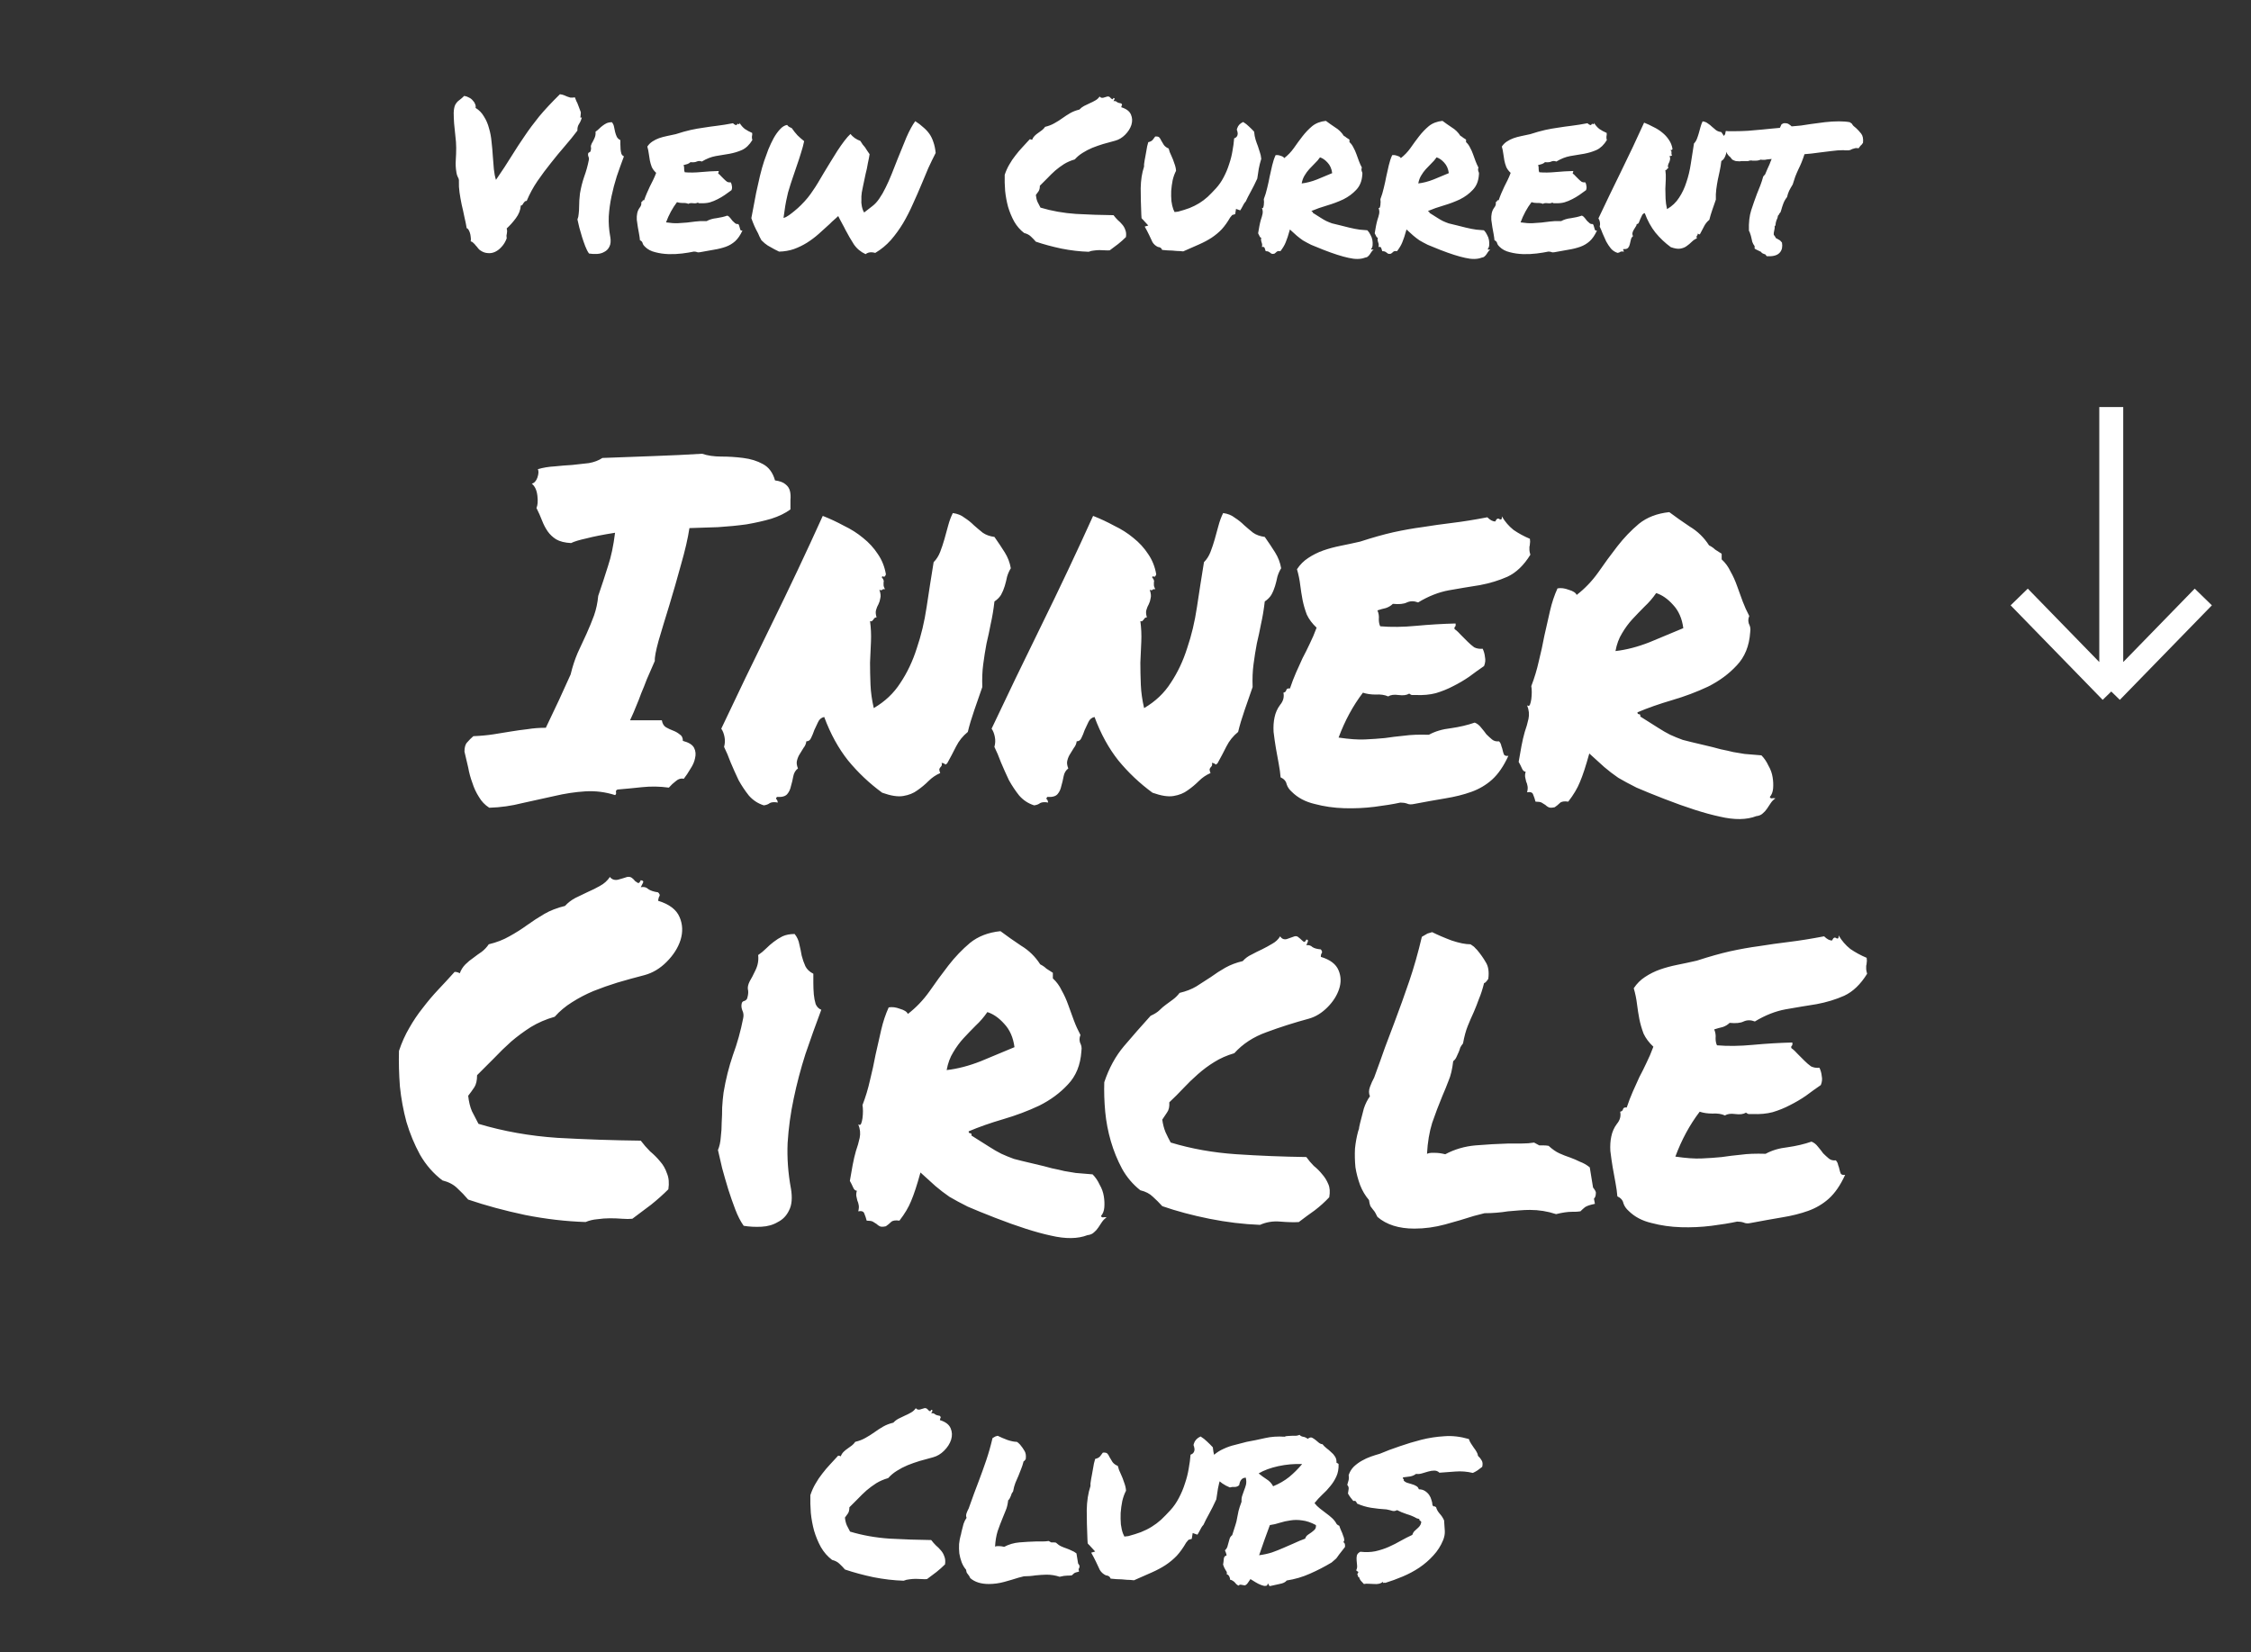 <svg fill="none" height="138" viewBox="0 0 188 138" width="188" xmlns="http://www.w3.org/2000/svg"><rect x="0" y="0" width="188" height="138" fill="#333333" stroke="none"/><path d="m176.329 34v23.761m0 0 7.687-7.895m-7.687 7.895-7.688-7.895" stroke="#fff" stroke-width="2"/><g fill="#fff"><path d="m38.119 14.391c-.059-.328-.076-.668-.053-1.02.024-.351.035-.691.035-1.02 0-.316-.024-.65-.07-1.002-.035-.363-.07-.709-.105-1.037-.023-.328-.035-.627-.035-.896.012-.281.053-.498.123-.65.094-.176.211-.311.351-.404.141-.105.275-.223.404-.352.152.023.287.07.404.141.129.059.234.141.316.246.094.094.158.193.193.299.047.105.059.211.035.316.293.176.527.416.703.721.188.293.328.621.422.984.105.352.176.727.211 1.125.047.399.082.791.105 1.178.035.387.064.756.088 1.107.035.34.094.639.176.896.516-.75.949-1.412 1.301-1.986.363-.586.727-1.143 1.09-1.67.363-.539.767-1.084 1.213-1.635.457-.551 1.037-1.172 1.74-1.863.152.023.27.053.352.088.082.035.164.07.246.105.082.035.17.064.264.088.094.012.223.006.387-.018.059.141.1.246.123.316.035.059.064.117.088.176.023.059.053.135.088.229.035.094.088.234.158.422.035.047.047.111.035.193 0 .07-.006.135-.018.193-.012.059-.018.105-.018.141.012.035.053.035.123 0-.047.199-.123.381-.229.545-.105.152-.152.34-.141.562-.316.422-.668.856-1.055 1.301s-.773.914-1.16 1.406c-.387.48-.762.984-1.125 1.512-.351.516-.65 1.067-.896 1.652-.07 0-.123.018-.158.053-.035.035-.07.076-.105.123-.024.047-.053.094-.088.141-.024.047-.07.07-.141.07-.024.375-.164.732-.422 1.072-.246.328-.498.609-.756.844.024.094.035.17.035.229s-.006.117-.018.176-.023.123-.035.193c0 .059.006.135.018.229-.105.281-.246.516-.422.703-.164.188-.346.328-.545.422-.199.094-.404.129-.615.105-.211-.012-.41-.082-.598-.211-.082-.047-.152-.111-.211-.193-.059-.082-.123-.158-.193-.229-.059-.082-.123-.152-.193-.211-.059-.07-.135-.117-.229-.141.023-.117.023-.24 0-.369-.012-.129-.035-.246-.07-.351-.035-.105-.076-.193-.123-.264s-.094-.105-.141-.105c-.047-.293-.111-.609-.193-.949-.07-.351-.146-.697-.229-1.037-.07-.34-.129-.674-.176-1.002-.047-.328-.064-.633-.053-.914.012-.141-.018-.264-.088-.369-.059-.117-.1-.252-.123-.404zm12.85 5.379c.059.351.035.627-.07.826-.094.199-.234.346-.422.44-.176.105-.381.164-.615.176-.234.012-.457 0-.668-.035-.117-.164-.223-.369-.316-.615-.094-.246-.182-.498-.264-.756-.082-.27-.158-.533-.229-.791-.059-.258-.111-.486-.158-.685.059-.141.094-.299.105-.475.024-.188.035-.375.035-.562.012-.188.018-.375.018-.562.012-.199.029-.387.053-.562.082-.492.199-.961.352-1.406.164-.445.293-.908.387-1.389.023-.105.012-.205-.035-.299-.035-.094-.041-.182-.018-.264.012-.047.047-.076.105-.088.059-.023.094-.064.105-.123.035-.129.041-.234.018-.316-.012-.082.012-.182.07-.299.059-.094.129-.229.211-.404.094-.188.129-.381.105-.58.105-.07.205-.152.299-.246.094-.094.188-.176.281-.246.105-.082.217-.152.334-.211.129-.059.281-.088.457-.088.094.117.152.246.176.387.035.141.064.281.088.422.035.141.082.275.141.404.059.117.158.211.299.281v.352c0 .141.006.281.018.422.012.129.035.252.07.369.047.105.117.176.211.211-.211.562-.41 1.119-.598 1.67-.176.551-.322 1.107-.44 1.67-.117.551-.193 1.107-.229 1.67-.023.562.018 1.131.123 1.705zm11.848-8.666c.012.082.012.146 0 .193 0 .035-.006.07-.018.105v.123c0 .035.012.094.035.176-.246.398-.533.674-.861.826-.316.141-.662.246-1.037.316-.375.059-.762.123-1.16.193-.387.07-.773.223-1.16.457-.152-.059-.293-.059-.422 0-.117.059-.293.076-.527.053-.07.07-.158.123-.264.158-.105.024-.211.053-.317.088.047.105.065.217.053.334 0 .105.018.193.053.264.41.035.861.029 1.353-.018.504-.047.996-.076 1.477-.088.012.059.006.1-.018.123-.023.012-.029.041-.018.088.082.059.164.135.246.229.082.082.164.164.246.246.082.082.164.152.246.211.094.047.199.064.316.053.047.094.076.199.088.316.024.105.012.217-.035.334-.188.129-.375.264-.562.404-.188.129-.387.246-.598.352-.199.105-.416.193-.65.264-.223.059-.475.082-.756.07-.059 0-.105 0-.141 0-.023 0-.059-.018-.105-.053-.094.059-.229.076-.404.053-.164-.023-.293-.006-.387.053-.129-.059-.287-.082-.475-.07-.176 0-.334-.024-.475-.07-.188.246-.357.51-.51.791-.152.281-.287.58-.404.896.398.059.727.082.984.07.27-.012.521-.029.756-.053.234-.035.475-.064.721-.088.246-.035.557-.047.932-.035.234-.129.51-.211.826-.246.328-.047.627-.117.896-.211.094.035.176.1.246.193.07.082.135.164.193.246.07.07.141.135.211.193s.158.082.264.07c.047.047.076.105.088.176.023.059.041.117.053.176.012.059.029.111.053.158.035.035.088.047.158.035-.176.387-.381.686-.615.896-.223.199-.48.352-.773.457-.293.105-.621.188-.984.246-.352.059-.744.129-1.178.211-.105.023-.193.018-.264-.018-.07-.024-.152-.035-.246-.035-.27.059-.592.111-.967.158s-.756.065-1.143.053c-.387-.012-.756-.065-1.107-.158-.352-.082-.639-.234-.861-.457-.094-.082-.158-.176-.193-.281-.023-.117-.1-.205-.229-.264-.012-.152-.035-.322-.07-.51-.035-.188-.07-.381-.105-.58-.035-.211-.065-.416-.088-.615-.012-.199 0-.381.035-.545.035-.176.105-.334.211-.475.117-.141.158-.293.123-.457.059-.012.094-.041.105-.088.012-.059.059-.082.141-.07.07-.211.146-.41.229-.598.082-.188.164-.369.246-.545.094-.176.182-.352.264-.527.094-.188.182-.393.264-.615-.164-.152-.287-.316-.369-.492-.07-.188-.123-.369-.158-.545-.035-.188-.064-.375-.088-.562-.024-.199-.065-.398-.123-.598.117-.176.258-.316.422-.422.176-.117.363-.211.562-.281s.416-.129.65-.176c.234-.047.48-.1.738-.158.469-.152.885-.27 1.248-.351.375-.082.738-.146 1.09-.193.363-.059.738-.111 1.125-.158.387-.047.826-.117 1.318-.211.105.105.205.158.299.158.047-.105.1-.135.158-.088.07.035.1 0 .088-.105.117.199.264.369.44.51.188.129.393.24.615.334zm9.475 10.125c-.41-.188-.738-.463-.984-.826-.234-.363-.469-.768-.703-1.213-.035-.07-.07-.141-.105-.211-.035-.07-.07-.135-.105-.193l-.246-.457-.141-.281-.211.193-.316.281-.176.176c-.305.281-.615.562-.932.844-.305.27-.633.516-.984.738-.34.211-.703.387-1.09.527-.375.129-.785.199-1.23.211l-.387-.193c-.223-.117-.41-.223-.562-.316-.152-.094-.328-.24-.527-.44-.059-.105-.111-.205-.158-.299-.035-.094-.076-.188-.123-.281-.129-.234-.234-.445-.316-.633s-.164-.398-.246-.633c.035-.164.088-.44.158-.826.07-.398.152-.832.246-1.301.105-.469.211-.938.316-1.406.117-.48.234-.896.352-1.248.105-.305.223-.627.351-.967.141-.34.287-.65.44-.932.164-.293.34-.539.527-.738.188-.211.387-.334.598-.369.059.082.123.141.193.176.07.035.135.064.193.088.164.234.322.434.475.598.164.164.352.328.562.492-.059.293-.146.621-.264.984-.105.351-.223.709-.351 1.072-.117.352-.234.697-.352 1.037-.117.34-.211.633-.281.879-.07.199-.129.422-.176.668-.105.434-.205 1.025-.299 1.775.141-.035.293-.111.457-.229s.322-.24.475-.369c.176-.141.352-.299.527-.475.223-.223.41-.428.562-.615.152-.188.293-.381.422-.58.141-.199.281-.416.422-.65.141-.246.31-.533.51-.861.176-.281.357-.58.545-.896.199-.328.393-.639.58-.932.199-.305.393-.58.58-.826s.357-.439.51-.58c.094.117.211.229.352.334.152.105.31.188.475.246.07.105.135.205.193.299.07.082.135.158.193.229.07.105.135.205.193.299.07.094.135.188.193.281-.012.082-.029.188-.053.317-.024.129-.053.27-.088.422-.024.152-.053.311-.088.475-.035.152-.07.299-.105.44-.094.445-.164.779-.211 1.002-.047.223-.082.399-.105.527-.012.129-.023.24-.035.334v.351c-.012.117-.006.234.018.352.012.105.035.217.07.334.035.117.082.223.141.316l.703-.545c.199-.152.387-.357.562-.615.188-.27.363-.574.527-.914.176-.352.346-.733.51-1.143.164-.41.328-.826.492-1.248.246-.621.492-1.225.738-1.81.258-.586.504-1.037.738-1.353.258.164.48.334.668.51.199.164.369.346.51.545.141.199.252.428.334.685.094.258.158.562.193.914-.211.41-.416.832-.615 1.266-.188.434-.369.867-.545 1.301-.234.562-.48 1.125-.738 1.688-.246.562-.521 1.101-.826 1.617-.305.504-.644.973-1.02 1.406-.375.422-.809.779-1.301 1.072-.129-.035-.24-.053-.334-.053-.188 0-.346.053-.475.158zm13.254-1.758c-.34-.258-.621-.58-.844-.967-.211-.387-.381-.797-.51-1.23-.117-.434-.199-.879-.246-1.336-.035-.469-.047-.914-.035-1.336.105-.316.234-.604.387-.861.152-.27.322-.521.51-.756.188-.246.381-.475.58-.685.211-.223.416-.445.615-.668.07 0 .135.018.193.053.047-.129.117-.24.211-.334.094-.094.193-.176.299-.246.105-.082.211-.158.316-.229.105-.082.193-.176.264-.281.293-.07.551-.17.773-.299.234-.129.457-.27.668-.422.211-.152.428-.293.65-.422.223-.129.48-.229.773-.299.105-.117.234-.217.387-.299.164-.082.322-.158.475-.229.164-.07.316-.146.457-.229.152-.082.275-.193.369-.334.07.094.17.129.299.105.129-.035.246-.07.352-.105.07-.012.129 0 .176.035.047.035.088.076.123.123.047.035.082.059.105.07.035.012.07-.023.105-.105.094.012.117.053.07.123-.035.07-.059.117-.07.141.117-.023.211 0 .281.07.082.059.205.1.369.123.059.059.076.105.053.141-.024.035-.041.094-.053.176.422.129.692.334.809.615.117.27.129.557.035.861-.094.293-.27.568-.527.826-.246.246-.521.41-.826.492-.363.094-.703.188-1.02.281-.305.094-.604.199-.896.316-.281.117-.551.258-.809.422-.246.152-.463.334-.65.545-.328.094-.627.223-.896.387-.258.164-.504.346-.738.545-.223.199-.439.41-.65.633-.211.211-.422.422-.633.633 0 .199-.035.351-.105.457-.07.105-.146.211-.229.316.024.223.07.416.141.58.082.152.164.31.246.475.938.281 1.928.457 2.971.527 1.055.059 2.098.094 3.129.105.105.141.223.275.351.404.141.117.264.24.369.369.117.129.205.281.264.457.07.164.088.363.053.598-.199.199-.416.393-.65.58-.234.176-.469.352-.703.527-.105.012-.234.012-.387 0-.141-.012-.293-.018-.457-.018-.152 0-.31.012-.475.035-.152.012-.299.047-.44.105-.738-.023-1.494-.111-2.268-.264-.773-.164-1.488-.357-2.145-.58-.129-.152-.264-.293-.404-.422-.141-.141-.328-.24-.562-.299zm19.196-8.473c.023.258.064.48.123.668.058.188.123.369.193.545.059.164.111.328.158.492.059.152.1.34.123.562-.093.305-.164.586-.211.844-.035.258-.076.527-.123.809-.187.41-.369.773-.545 1.09-.175.316-.316.592-.421.826-.059.059-.112.129-.159.211-.035.07-.076.146-.123.229-.023.035-.052.088-.088.158-.035.07-.064.117-.087.141l-.352-.123-.07.439-.246.07-.176.211c-.223.387-.457.715-.703.984-.246.258-.528.492-.844.703-.305.199-.656.387-1.055.562-.386.176-.826.369-1.318.58-.199-.023-.375-.035-.527-.035-.141-.012-.275-.024-.404-.035-.223 0-.498-.018-.826-.053-.035-.094-.088-.158-.158-.193-.07-.035-.135-.053-.193-.053-.199-.094-.351-.229-.457-.404-.094-.188-.188-.387-.281-.598-.059-.129-.117-.246-.176-.351-.059-.117-.123-.234-.193-.352l.299-.088-.387-.422c-.023-.035-.053-.065-.088-.088-.035-.035-.064-.07-.088-.105l-.018-.281c-.035-.808-.053-1.547-.053-2.215.012-.68.105-1.283.281-1.81v-.193c.035-.258.07-.469.105-.633.035-.176.064-.34.088-.492.035-.258.088-.498.158-.721.164-.035.287-.1.369-.193.082-.105.152-.199.211-.281.164-.012.275.012.334.07s.117.152.176.281c.059.105.129.223.211.352.094.129.229.229.404.299.024.094.053.193.088.299.047.094.094.199.141.316.094.199.176.41.246.633.082.211.129.416.141.615-.117.223-.211.48-.281.773-.059.293-.1.592-.123.896-.012.293-.006.58.018.861.035.27.088.498.158.685l.105.229.299-.035c.352-.094.668-.193.949-.299.293-.117.562-.252.809-.404.246-.152.48-.328.703-.527.223-.211.457-.451.703-.721s.457-.574.633-.914c.187-.351.34-.715.457-1.09.129-.375.223-.744.281-1.107.071-.375.117-.727.141-1.055.199-.07.299-.211.299-.422l-.036-.193c-.046-.07-.046-.152 0-.246.071-.223.235-.393.493-.51.187.117.351.246.492.387.152.141.293.281.422.422zm2.988 8.174c-.129.469-.246.826-.352 1.072-.093.234-.24.48-.439.738-.152-.024-.258-.006-.316.053-.059.059-.123.111-.194.158-.105.023-.181.023-.228 0s-.088-.053-.123-.088c-.035-.023-.082-.053-.141-.088-.047-.023-.123-.035-.228-.035-.024-.094-.053-.182-.088-.264-.024-.082-.1-.111-.229-.088.024-.094.029-.17.018-.229-.012-.07-.03-.129-.053-.176-.012-.059-.023-.111-.035-.158-.012-.059-.006-.129.017-.211-.058 0-.105-.041-.14-.123s-.076-.164-.123-.246c.035-.211.07-.41.105-.598s.076-.363.123-.527c.059-.164.106-.328.141-.492.035-.164.017-.334-.053-.51.047.035.082.029.106-.018.023-.059.041-.129.052-.211.012-.094.018-.182.018-.264 0-.094-.006-.17-.018-.229.118-.305.211-.615.282-.932.082-.328.152-.65.211-.967.07-.316.14-.627.21-.932.071-.305.165-.586.282-.844.129-.023.269-.006.422.053.164.047.263.111.298.193.305-.234.575-.516.809-.844.234-.34.475-.668.721-.984s.515-.598.808-.844c.305-.246.686-.393 1.143-.44.234.176.492.357.773.545.293.176.534.41.721.703.094.047.17.1.229.158.07.047.152.1.246.158v.211c.14.129.252.281.334.457.093.164.175.346.246.545.07.188.14.381.211.58.07.188.152.369.246.545-.024.059-.035.111-.035.158 0 .035.005.076.017.123.024.047.041.094.053.141s.012.111 0 .193c-.035.516-.205.932-.51 1.248-.293.316-.65.58-1.072.791-.422.199-.873.369-1.354.51-.48.141-.914.293-1.3.457 0 .047.017.07.052.07.047 0 .065.029.053.088.281.176.504.316.668.422s.316.193.457.264c.152.07.311.135.475.193.175.047.416.105.72.176.305.07.539.129.703.176.176.035.334.07.475.105.141.023.281.047.422.07.152.012.363.029.633.053.105.105.193.234.263.387.082.141.135.287.159.44.023.141.029.281.017.422-.011.129-.053.234-.123.316.012.035.035.053.07.053.047-.012.094-.012.141 0-.07.047-.129.105-.176.176s-.093.141-.14.211-.1.129-.158.176c-.059.059-.141.094-.247.105-.363.141-.82.146-1.371.018-.55-.117-1.248-.34-2.091-.668-.422-.164-.768-.305-1.038-.422-.257-.129-.486-.252-.685-.369-.188-.129-.363-.264-.527-.404-.153-.141-.34-.311-.563-.51zm2.514-6.029c-.129.188-.276.357-.44.51-.152.152-.304.31-.457.475-.14.152-.269.328-.387.527-.117.188-.199.41-.246.668.411-.047.838-.158 1.284-.334.445-.188.867-.363 1.265-.527-.047-.363-.176-.656-.386-.879-.2-.223-.411-.369-.633-.44zm7.224 6.029c-.129.469-.246.826-.351 1.072-.094.234-.24.48-.44.738-.152-.024-.258-.006-.316.053-.059.059-.123.111-.193.158-.106.023-.182.023-.229 0s-.088-.053-.123-.088c-.035-.023-.082-.053-.141-.088-.047-.023-.123-.035-.228-.035-.024-.094-.053-.182-.088-.264-.024-.082-.1-.111-.229-.088.024-.094.03-.17.018-.229-.012-.07-.029-.129-.053-.176-.011-.059-.023-.111-.035-.158-.012-.059-.006-.129.018-.211-.059 0-.106-.041-.141-.123s-.076-.164-.123-.246c.035-.211.07-.41.105-.598.036-.188.077-.363.124-.527.058-.164.105-.328.14-.492.035-.164.018-.334-.053-.51.047.035.082.029.106-.018.023-.059.041-.129.053-.211.011-.094.017-.182.017-.264 0-.094-.006-.17-.017-.229.117-.305.211-.615.281-.932.082-.328.152-.65.211-.967.07-.316.14-.627.211-.932.07-.305.164-.586.281-.844.129-.023.27-.006.422.053.164.047.264.111.299.193.304-.234.574-.516.808-.844.235-.34.475-.668.721-.984s.516-.598.809-.844c.304-.246.685-.393 1.142-.44.235.176.492.357.774.545.293.176.533.41.72.703.094.047.17.1.229.158.07.047.152.1.246.158v.211c.141.129.252.281.334.457.094.164.176.346.246.545.07.188.141.381.211.58.07.188.152.369.246.545-.023.059-.035.111-.035.158 0 .035.006.076.017.123.024.047.041.094.053.141s.012.111 0 .193c-.035.516-.205.932-.51 1.248-.293.316-.65.58-1.072.791-.422.199-.873.369-1.353.51-.481.141-.914.293-1.301.457 0 .047.017.07.053.07.046 0 .064.029.052.088.282.176.504.316.668.422s.317.193.457.264c.153.07.311.135.475.193.176.047.416.105.721.176.304.07.539.129.703.176.176.035.334.07.474.105.141.023.282.047.422.07.153.012.364.029.633.053.106.105.193.234.264.387.082.141.134.287.158.44.023.141.029.281.018.422-.012.129-.053.234-.124.316.012.035.036.053.071.053.047-.012.094-.012.14 0-.07.047-.129.105-.175.176-.047.07-.094.141-.141.211s-.1.129-.158.176c-.059.059-.141.094-.246.105-.364.141-.821.146-1.371.018-.551-.117-1.248-.34-2.092-.668-.422-.164-.768-.305-1.037-.422-.258-.129-.487-.252-.686-.369-.187-.129-.363-.264-.527-.404-.153-.141-.34-.311-.563-.51zm2.514-6.029c-.129.188-.275.357-.439.51-.153.152-.305.31-.458.475-.14.152-.269.328-.386.527-.117.188-.199.41-.246.668.41-.047.838-.158 1.283-.334.445-.188.867-.363 1.266-.527-.047-.363-.176-.656-.387-.879-.199-.223-.41-.369-.633-.44zm14.203-2.039c.012.082.012.146 0 .193 0 .035-.006.07-.017.105v.123c0 .035.011.094.035.176-.246.398-.534.674-.862.826-.316.141-.662.246-1.037.316-.375.059-.761.123-1.16.193-.387.07-.773.223-1.16.457-.152-.059-.293-.059-.422 0-.117.059-.293.076-.527.053-.071.07-.158.123-.264.158-.105.024-.211.053-.316.088.047.105.064.217.052.334 0 .105.018.193.053.264.41.035.861.029 1.354-.018.504-.047.996-.076 1.476-.088.012.059.006.1-.017.123-.024.012-.03.041-.018.088.082.059.164.135.246.229.082.082.164.164.246.246.082.082.164.152.246.211.094.047.2.064.317.053.047.094.076.199.088.316.023.105.011.217-.036.334-.187.129-.375.264-.562.404-.188.129-.387.246-.598.352-.199.105-.416.193-.65.264-.223.059-.475.082-.756.07-.059 0-.105 0-.141 0-.023 0-.058-.018-.105-.053-.094.059-.229.076-.404.053-.164-.023-.293-.006-.387.053-.129-.059-.287-.082-.475-.07-.175 0-.334-.024-.474-.07-.188.246-.358.51-.51.791-.152.281-.287.58-.404.896.398.059.726.082.984.07.27-.012.522-.029.756-.053.234-.035.474-.064.721-.088.246-.035.556-.047.931-.035.235-.129.51-.211.826-.246.329-.047.627-.117.897-.211.094.035.176.1.246.193.07.082.135.164.193.246.071.07.141.135.211.193.071.059.158.082.264.07.047.047.076.105.088.176.023.059.041.117.053.176.011.059.029.111.052.158.035.035.088.047.159.035-.176.387-.381.686-.616.896-.222.199-.48.352-.773.457-.293.105-.621.188-.985.246-.351.059-.744.129-1.177.211-.106.023-.194.018-.264-.018-.07-.024-.152-.035-.246-.035-.27.059-.592.111-.967.158s-.756.065-1.142.053c-.387-.012-.756-.065-1.108-.158-.351-.082-.639-.234-.861-.457-.094-.082-.158-.176-.194-.281-.023-.117-.099-.205-.228-.264-.012-.152-.035-.322-.07-.51-.036-.188-.071-.381-.106-.58-.035-.211-.064-.416-.088-.615-.011-.199 0-.381.035-.545.036-.176.106-.334.211-.475.118-.141.159-.293.123-.457.059-.012.094-.041.106-.088.012-.059.058-.082.141-.07.07-.211.146-.41.228-.598s.164-.369.246-.545c.094-.176.182-.352.264-.527.094-.188.181-.393.263-.615-.164-.152-.287-.316-.369-.492-.07-.188-.123-.369-.158-.545-.035-.188-.064-.375-.088-.562-.023-.199-.064-.398-.123-.598.117-.176.258-.316.422-.422.176-.117.363-.211.563-.281.199-.07.416-.129.65-.176.234-.047.48-.1.738-.158.469-.152.885-.27 1.248-.351.375-.082.739-.146 1.09-.193.363-.059.738-.111 1.125-.158s.826-.117 1.318-.211c.106.105.206.158.299.158.047-.105.1-.135.159-.088.07.035.099 0 .087-.105.118.199.264.369.44.51.187.129.392.24.615.334zm3.182 6.697c-.106.024-.182.088-.229.193-.047.094-.094.193-.14.299-.036.105-.077.205-.123.299-.036.082-.094.123-.176.123-.012.094-.047.176-.106.246-.047.07-.093.146-.14.229-.047.07-.082.152-.106.246-.023.082-.012.182.035.299-.093.07-.152.17-.175.299-.024.129-.053.252-.088.369-.024.117-.071.217-.141.299s-.199.117-.387.105c-.035.047-.041.076-.017.088.023.012.041.053.053.123-.129-.023-.229-.018-.299.018-.059.047-.135.076-.229.088-.222-.07-.41-.193-.562-.369-.141-.176-.27-.369-.387-.58-.106-.223-.205-.445-.299-.668-.082-.223-.164-.416-.246-.58.035-.129.041-.252.018-.369-.024-.129-.065-.234-.123-.316.574-1.219 1.201-2.52 1.88-3.902.68-1.383 1.325-2.748 1.934-4.096.27.105.533.229.791.369.27.129.51.281.721.457.222.176.41.381.562.615.153.223.252.475.299.756-.023.07-.053.1-.088.088-.023-.024-.047-.018-.07.018.047.059.07.1.07.123.012.023.012.047 0 .07v.105c0 .035.018.088.053.158-.047-.012-.082-.006-.106.018-.011.023-.046.023-.105 0 .047.129.059.234.035.316-.012.082-.035.158-.07.229-.035.059-.065.129-.088.211-.024.07-.018.164.017.281-.035 0-.064.012-.087.035-.012.012-.024.029-.036.053-.011.012-.029.029-.052.053-.012.012-.035.012-.071 0 .036.258.047.516.036.773-.012.258-.024.521-.036.791 0 .258.006.533.018.826.012.281.053.574.123.879.422-.246.756-.562 1.002-.949.258-.387.463-.82.615-1.301.164-.48.287-.996.369-1.547.082-.551.17-1.113.264-1.688.105-.105.188-.234.246-.387.059-.152.111-.31.158-.475.047-.176.094-.346.141-.51.047-.176.105-.334.176-.475.176.023.322.082.439.176.129.082.246.176.352.281.105.094.217.188.334.281.117.082.263.135.439.158.141.199.27.393.387.58s.193.387.228.598c-.058.094-.105.199-.14.316-.024.117-.053.234-.088.351-.035.117-.082.229-.141.334-.058.094-.14.176-.246.246-.035.305-.082.586-.14.844-.047.246-.1.492-.159.738-.047.246-.088.504-.123.773-.035.258-.047.545-.035.861-.094.27-.193.557-.299.861-.105.305-.187.58-.246.826-.187.152-.334.334-.439.545-.106.211-.217.422-.334.633-.047.047-.076.059-.088.035s-.053-.041-.123-.053c.012.047.012.082 0 .105-.012.024-.029.047-.053.07-.012.012-.023.035-.035.07 0 .035.012.082.035.141-.164.07-.31.17-.439.299s-.27.246-.422.352c-.141.105-.317.176-.528.211-.199.035-.462-.006-.791-.123-.48-.352-.908-.756-1.283-1.213-.363-.457-.662-1.002-.896-1.635zm16.558-5.256c-.293 0-.609.023-.949.07-.34.035-.674.076-1.002.123-.234.035-.463.065-.685.088-.211.023-.405.041-.58.053-.082.258-.165.486-.247.686s-.169.393-.263.58c-.094.199-.182.404-.264.615-.07.199-.141.416-.211.65-.117.188-.217.363-.299.527-.07.152-.129.328-.175.527-.141.176-.247.363-.317.562-.07.188-.123.351-.158.492l-.07.211c-.071.07-.112.129-.123.176-.012.035-.041.07-.088.105-.012.129-.053.258-.123.387-.024.059-.041.117-.053.176-.012.047-.018.082-.018.105 0 .117-.029.193-.088.229.012.059.012.123 0 .193-.011.059-.023.117-.035.176-.035.141-.047.252-.035.334.035.047.065.088.088.123.035.035.059.082.07.141.071.047.123.076.159.088.046.035.117.076.21.123l.159.176c.058.34.006.609-.159.809-.175.223-.474.334-.896.334h-.211c-.059-.059-.094-.105-.105-.141-.094-.035-.17-.064-.229-.088-.059-.023-.111-.07-.158-.141-.152-.07-.276-.129-.369-.176l-.158-.088c0-.129 0-.199 0-.211-.083-.105-.147-.223-.194-.352-.035-.129-.064-.258-.088-.387-.023-.105-.052-.205-.088-.299-.023-.094-.058-.176-.105-.246-.024-.68.041-1.254.193-1.723.153-.469.311-.92.475-1.353.094-.234.187-.469.281-.703.094-.246.176-.498.246-.756l.158-.176c.082-.188.147-.34.194-.457.058-.129.117-.258.176-.387.035-.082.064-.158.087-.229.036-.082.065-.152.088-.211-.07 0-.134.006-.193.018-.059 0-.117.006-.176.018-.07.012-.135.023-.193.035-.059 0-.117 0-.176 0-.082 0-.141-.006-.176-.018-.129.059-.269.088-.422.088h-.175c-.036 0-.071 0-.106 0-.023-.012-.047-.018-.07-.018-.117 0-.211.018-.281.053-.141 0-.276 0-.405 0h-.175c-.024 0-.053.006-.088.018-.036 0-.065 0-.088 0-.082 0-.17-.006-.264-.018-.094-.023-.193-.064-.299-.123-.14-.188-.234-.287-.281-.299l-.158-.211c-.012-.07-.03-.135-.053-.193-.023-.07-.047-.146-.07-.229-.047-.117-.094-.24-.141-.369-.035-.141-.053-.305-.053-.492.012-.094.036-.164.071-.211.035-.047.064-.088.088-.123l.052-.264.229.018h.492c.375 0 .756-.012 1.143-.035.386-.035.785-.07 1.195-.105.234-.023.469-.047.703-.07.246-.023.498-.047.756-.07.047-.105.094-.205.141-.299l.175-.088c.211-.012.358.018.44.088.094.059.17.117.228.176.258-.023.516-.047.774-.07.269-.035.539-.076.808-.123.399-.059.797-.111 1.196-.158.41-.047.802-.07 1.177-.07.164 0 .323.006.475.018.152.012.293.029.422.053l.176.123c.035.07.082.135.14.193.071.059.141.117.211.176.141.129.281.281.422.457s.193.434.158.773c-.093.141-.164.223-.211.246l-.158.211-.176-.018c-.07 0-.134.012-.193.035-.059.012-.117.029-.176.053-.047.023-.094.047-.14.07-.047.012-.1.023-.159.035-.105 0-.193 0-.263 0-.059-.012-.123-.018-.194-.018z"/><path d="m69.495 130.301c-.378-.287-.69-.645-.938-1.074-.234-.43-.423-.886-.566-1.368-.13-.481-.221-.976-.273-1.484-.039-.521-.052-1.016-.039-1.484.117-.352.26-.671.43-.957.169-.3.358-.58.566-.84.208-.274.423-.528.644-.762.234-.247.462-.495.684-.742.078 0 .15.019.215.058.052-.143.13-.267.234-.371.104-.104.215-.195.332-.273.117-.091.234-.176.352-.254.117-.091.215-.195.293-.313.326-.078.612-.188.859-.332.26-.143.508-.299.742-.468.234-.17.475-.326.723-.469s.534-.254.859-.332c.117-.13.26-.241.43-.332.182-.091.358-.176.527-.254.182-.078.352-.163.508-.254.169-.091.306-.215.41-.371.078.104.189.143.332.117.143-.039.274-.078.391-.117.078-.013.143 0 .195.039s.098.085.137.137c.052.039.091.065.117.078.039.013.078-.026.117-.117.104.013.13.058.078.136-.039.079-.065.131-.078.157.13-.026.234 0 .312.078.091.065.228.11.41.136.065.066.085.118.059.157-.026.039-.045.104-.059.195.469.143.768.371.898.684.13.299.143.618.039.957-.104.325-.299.631-.586.918-.273.273-.579.455-.918.547-.404.104-.781.208-1.133.312-.339.104-.671.221-.996.352-.312.13-.612.286-.898.468-.274.17-.514.371-.723.606-.365.104-.697.247-.996.429-.286.183-.56.385-.82.606-.247.221-.488.456-.723.703-.234.234-.469.469-.703.703 0 .222-.039.391-.117.508-.078.117-.163.234-.254.352.026.247.078.462.156.644.091.169.182.345.273.527 1.042.313 2.142.508 3.301.586 1.172.065 2.331.105 3.477.118.117.156.247.306.391.449.156.13.293.267.41.41.13.143.228.312.293.508.078.182.098.403.059.664-.221.221-.462.436-.723.644-.261.196-.521.391-.781.586-.117.013-.26.013-.43 0-.156-.013-.326-.019-.508-.019-.169 0-.345.013-.527.039-.169.013-.332.052-.488.117-.82-.026-1.66-.124-2.519-.293-.859-.182-1.654-.397-2.383-.644-.143-.17-.293-.326-.449-.469-.156-.156-.365-.267-.625-.332zm15.566 1.484c-.364.117-.762.234-1.191.352-.43.117-.859.175-1.289.175-.651 0-1.165-.162-1.543-.488-.065-.143-.124-.241-.176-.293-.039-.052-.078-.104-.117-.156-.026-.065-.045-.15-.059-.254-.156-.182-.28-.391-.371-.625-.091-.247-.156-.495-.195-.742-.026-.261-.033-.521-.019-.781.026-.261.072-.508.137-.743.026-.052.039-.104.039-.156.013-.052.026-.111.039-.176.052-.208.104-.41.156-.605.065-.195.15-.365.254-.508-.052-.117-.052-.247 0-.391.052-.143.111-.273.176-.39.182-.495.332-.912.449-1.25.13-.352.26-.697.391-1.035.221-.586.43-1.166.625-1.739s.371-1.191.527-1.855c.104-.065.182-.111.234-.137.078-.026.143-.045.195-.058.234.117.508.234.82.351.312.104.573.156.781.156.104.066.169.118.195.157.026.026.052.052.078.078.143.169.267.345.371.527.104.169.137.397.098.684-.078.117-.137.176-.176.176-.065.26-.137.481-.215.664-.065.182-.137.364-.215.546-.091.196-.176.391-.254.586-.078.196-.143.437-.195.723-.052.065-.091.124-.117.176-.013.052-.033.111-.059.176-.026.065-.059.136-.098.214-.026.066-.072.124-.137.176-.039.339-.104.612-.195.821-.078.208-.163.416-.254.625-.156.377-.299.755-.43 1.132-.117.378-.189.808-.215 1.289.065-.026.124-.039.176-.039h.176c.117 0 .254.02.41.059.391-.208.814-.332 1.27-.371.469-.039.931-.065 1.387-.078h.547c.182 0 .351-.013.508-.039.117.065.189.104.215.117h.156c.091 0 .169.006.234.019.156.144.306.248.449.313.143.065.293.124.449.176.143.052.28.11.41.175.143.053.28.131.41.235l.137.84c.091.117.13.195.117.234 0 .104-.026.182-.078.234l.039.215c-.195.039-.332.085-.41.137-.065.052-.13.111-.195.176-.104.013-.182.019-.234.019-.039 0-.078 0-.117 0-.182 0-.404.033-.664.098-.351-.117-.716-.176-1.094-.176-.143 0-.293.007-.449.02-.156.013-.312.026-.469.039-.156.026-.319.045-.488.058-.156.013-.319.02-.488.02zm16.231-10.898c.026.286.071.534.136.742s.137.41.215.605c.065.183.124.365.176.547.065.169.111.378.137.625-.105.339-.183.651-.235.938-.039.286-.084.586-.137.898-.208.456-.41.86-.605 1.211-.195.352-.352.658-.469.918-.065.065-.123.143-.176.234-.039.079-.084.163-.136.254-.026.039-.059.098-.098.176s-.072.13-.098.156l-.39-.136-.078.488-.273.078-.195.234c-.247.43-.508.795-.781 1.094-.273.287-.586.547-.938.781-.339.222-.729.43-1.172.625-.43.196-.918.411-1.465.645-.221-.026-.417-.039-.586-.039-.156-.013-.306-.026-.449-.039-.247 0-.553-.02-.918-.059-.039-.104-.098-.176-.176-.215-.078-.039-.15-.058-.215-.058-.221-.104-.391-.254-.508-.449-.104-.209-.208-.43-.312-.664-.065-.144-.13-.274-.195-.391-.065-.13-.137-.261-.215-.391l.332-.097-.43-.469c-.026-.039-.059-.072-.098-.098-.039-.039-.072-.078-.098-.117l-.019-.312c-.039-.899-.059-1.719-.059-2.461.013-.756.117-1.426.312-2.012v-.215c.039-.286.078-.521.117-.703.039-.195.072-.378.098-.547.039-.286.098-.553.176-.801.182-.039.319-.11.41-.215.091-.117.169-.221.234-.312.182-.013.306.013.371.078s.13.169.195.313c.065.117.143.247.234.39.104.143.254.254.449.332.026.104.059.215.098.332.052.104.104.222.156.352.104.221.195.455.274.703.091.234.143.462.156.683-.13.248-.234.534-.312.86-.065.325-.111.657-.137.996-.013.325-.006.644.019.957.039.299.098.553.176.762l.117.254.332-.039c.391-.105.742-.215 1.055-.332.326-.131.625-.28.898-.45.274-.169.534-.364.781-.586.247-.234.508-.501.781-.8.274-.3.508-.638.703-1.016.208-.391.378-.794.508-1.211.143-.417.247-.827.312-1.23.078-.417.13-.808.156-1.172.221-.078.332-.235.332-.469l-.039-.215c-.052-.078-.052-.169 0-.273.078-.248.26-.437.547-.567.208.13.391.274.547.43.169.156.325.312.469.469zm10.898 7.929c.078.039.124.105.137.196s.013.162 0 .215c-.235.299-.397.507-.489.625-.091.117-.156.208-.195.273-.039.052-.085.098-.137.137-.039.039-.136.123-.293.254-.586.351-1.191.664-1.816.937-.612.274-1.257.462-1.934.566-.104.144-.306.241-.605.293-.287.066-.553.124-.801.176-.052-.026-.085-.065-.098-.117 0-.039-.026-.072-.078-.098-.013.131-.071.196-.175.196-.105.013-.235-.013-.391-.078-.143-.053-.3-.131-.469-.235-.156-.091-.293-.176-.41-.254-.065.104-.137.209-.215.313-.065.104-.15.176-.254.215-.143-.026-.254-.046-.332-.059-.065-.013-.13.013-.195.078-.078-.039-.143-.084-.195-.137-.039-.052-.085-.104-.137-.156-.039-.039-.091-.078-.156-.117-.052-.039-.131-.072-.235-.098.026-.052.013-.13-.039-.234-.052-.117-.13-.189-.234-.215.052-.091.026-.202-.078-.332-.091-.143-.163-.299-.215-.469.026-.143.045-.299.058-.468.013-.17.092-.267.235-.293-.013-.092-.033-.17-.059-.235s-.052-.13-.078-.195c.091-.078.156-.169.195-.273.04-.118.072-.235.098-.352s.059-.234.098-.352c.039-.117.11-.214.215-.293.117-.39.208-.677.273-.859.065-.195.111-.384.137-.566.039-.183.078-.378.117-.586.052-.209.137-.469.254-.782-.013-.195.006-.364.058-.507.053-.157.105-.306.157-.45.065-.156.117-.312.156-.468.039-.17.032-.365-.02-.586-.182.013-.312.078-.39.195-.078.104-.13.247-.156.43-.105.104-.235.156-.391.156-.143-.013-.274 0-.391.039-.455-.182-.833-.443-1.133-.781-.299-.339-.54-.736-.722-1.192.117-.299.293-.546.527-.742.235-.208.501-.377.801-.508.299-.143.618-.254.957-.332.339-.091.664-.175.977-.254.507-.091 1.015-.195 1.523-.312s1.055-.156 1.641-.117c.078-.039.169-.059.273-.059.117-.013.234-.019.352-.019h.332c.117-.013.214-.039.293-.078.065.078.156.13.273.156.13.013.267.071.41.176.156-.118.287-.144.391-.079.117.066.221.137.312.215s.176.15.254.215c.091.065.183.098.274.098.091.117.201.228.332.332.143.104.273.215.39.332.131.104.235.221.313.351.091.131.137.28.137.45-.013.065.006.104.058.117s.091.039.117.078c.013.404-.052.755-.195 1.055-.13.286-.299.553-.508.8-.195.248-.416.482-.664.704-.234.221-.449.455-.644.703.13.169.28.319.449.449s.338.26.508.39c.182.131.351.267.507.411.157.143.287.312.391.507.026.026.059.053.098.079.039.013.078.032.117.058.039.13.091.267.156.41.065.131.117.261.156.391.052.117.085.228.098.332.013.091-.013.169-.078.234zm-3.438-6.523c-.664-.026-1.328.032-1.992.176-.651.143-1.198.345-1.64.605.221.182.442.345.664.488.234.144.416.339.547.586.507-.208.957-.468 1.347-.781.391-.325.749-.683 1.074-1.074zm.254 6.23c.039-.13.111-.234.215-.312s.209-.15.313-.215c.104-.078.195-.156.273-.234.078-.091.111-.215.098-.371-.417-.222-.801-.352-1.153-.391-.338-.052-.664-.052-.976 0-.3.039-.593.104-.879.195-.273.091-.553.157-.84.196-.143.377-.293.787-.449 1.23s-.306.872-.449 1.289c.39-.052.748-.13 1.074-.234.325-.117.638-.241.937-.371.313-.131.612-.261.899-.391.299-.143.612-.273.937-.391zm3.633-5.312c.091-.274.235-.508.43-.703.208-.196.43-.358.664-.489.247-.143.501-.26.762-.351.26-.091.507-.169.742-.234.521-.222 1.074-.43 1.66-.625.599-.209 1.204-.391 1.816-.547.625-.157 1.263-.254 1.914-.293.651-.052 1.335.026 2.051.234.039.13.098.254.176.371s.156.235.234.352c.092.117.17.234.235.351.065.104.104.215.117.332.13.118.234.248.312.391.079.13.092.306.04.527-.131.104-.261.202-.391.293-.117.078-.248.15-.391.215-.482-.117-.97-.156-1.465-.117-.494.039-.937.072-1.328.098-.117-.118-.26-.176-.429-.176-.157 0-.326.026-.508.078-.169.052-.345.104-.528.156-.169.052-.332.065-.488.039-.13.104-.293.176-.488.215-.182.026-.384.052-.606.078-.013.065 0 .111.039.137.04.013.046.052.02.117.078.091.176.156.293.195.13.039.26.079.391.118.143.039.267.091.371.156.104.052.175.143.215.273.195 0 .364.046.507.137.144.091.261.202.352.332s.156.273.195.43c.052.143.078.273.078.39.039.105.085.15.137.137s.111.013.176.078c.039.169.137.345.293.528.156.169.28.358.371.566.026.325.045.618.059.879.013.247-.033.501-.137.762-.196.481-.469.911-.821 1.289-.338.377-.729.716-1.171 1.015-.43.287-.892.534-1.387.742-.495.209-.977.385-1.445.528-.053-.013-.105-.013-.157 0s-.065-.02-.039-.098c-.104.091-.221.15-.351.176-.117.026-.248.032-.391.019-.143 0-.293-.006-.449-.019-.143-.013-.28-.007-.41.019-.091-.091-.176-.182-.254-.273-.065-.078-.117-.182-.156-.312-.066 0-.098-.033-.098-.098.013-.065-.007-.098-.059-.098.078-.13.111-.202.098-.215 0-.026-.02-.045-.059-.058-.026-.013-.052-.026-.078-.039-.026-.026-.032-.059-.019-.098.052-.104.071-.221.058-.352-.013-.143-.026-.286-.039-.429s-.006-.28.02-.41c.039-.131.136-.235.293-.313.442.052.859.039 1.25-.039.403-.091.781-.215 1.133-.371.351-.156.683-.326.996-.508.325-.182.644-.345.957-.488.039-.117.091-.215.156-.293.078-.078.156-.15.234-.215s.15-.137.215-.215.111-.176.137-.293c.013-.091-.013-.143-.078-.156-.052-.026-.078-.078-.078-.156l-.215-.059c-.248-.143-.528-.26-.84-.351-.313-.105-.58-.215-.801-.332-.143.078-.28.097-.41.058-.117-.039-.273-.078-.469-.117-.442-.026-.872-.072-1.289-.137-.403-.065-.794-.182-1.172-.351-.026-.065-.058-.124-.097-.176s-.111-.065-.215-.039c-.078-.104-.156-.202-.235-.293-.078-.104-.149-.215-.214-.332.026-.156.045-.287.058-.391.013-.117-.026-.228-.117-.332.052-.169.091-.306.117-.41s.026-.241 0-.41z"/><path d="m40.86 67.469c-.365-.234-.651-.534-.859-.898-.234-.365-.417-.755-.547-1.172-.156-.417-.273-.846-.351-1.289-.104-.469-.208-.911-.312-1.328 0-.365.078-.625.234-.781.156-.182.326-.351.508-.508.625-.026 1.185-.078 1.68-.156s.977-.156 1.445-.234c.469-.078.938-.143 1.406-.195.469-.078.977-.117 1.523-.117.391-.807.755-1.575 1.094-2.305.339-.755.664-1.471.977-2.148.156-.651.352-1.25.586-1.797.26-.573.508-1.107.742-1.602.234-.521.443-1.029.625-1.523.182-.521.299-1.068.351-1.641.312-.911.586-1.745.82-2.5.261-.781.456-1.706.586-2.773-.99.156-1.784.312-2.383.469-.599.13-1.029.26-1.289.391-.521-.026-.938-.13-1.25-.312-.286-.182-.521-.404-.703-.664-.182-.261-.339-.56-.469-.898-.13-.339-.286-.69-.469-1.055.104-.234.13-.573.078-1.016-.052-.469-.208-.807-.469-1.016.208-.052.364-.221.469-.508.104-.312.117-.547.039-.703.443-.13.911-.208 1.406-.234.495-.052.977-.091 1.445-.117.495-.052.964-.104 1.406-.156.443-.078.82-.221 1.133-.43 1.354-.052 2.76-.104 4.219-.156 1.484-.052 2.852-.117 4.102-.195.469.156 1.003.234 1.602.234.625 0 1.237.039 1.836.117.625.078 1.172.247 1.641.508.495.26.833.716 1.016 1.367.391.052.677.156.859.312.208.156.339.352.391.586.052.208.065.456.039.742v.781c-.417.312-.951.573-1.601.781-.625.182-1.315.339-2.07.469-.755.104-1.549.182-2.383.234-.807.026-1.601.052-2.383.078-.13.859-.365 1.875-.703 3.047-.312 1.146-.638 2.279-.977 3.398-.339 1.094-.638 2.083-.898 2.969-.234.859-.339 1.419-.312 1.68-.26.599-.482 1.107-.664 1.523-.156.417-.312.807-.469 1.172-.13.365-.274.729-.43 1.094-.13.339-.299.729-.508 1.172h2.656c.052.286.169.482.352.586.182.104.378.195.586.274.208.078.391.182.547.312.182.104.273.286.273.547.495.13.807.326.938.586s.156.547.078.859c-.052.286-.182.586-.391.898-.182.312-.364.586-.547.82-.234-.052-.456.013-.664.195-.208.156-.404.339-.586.547-.755-.104-1.497-.117-2.227-.039-.729.078-1.406.143-2.031.195-.13.026-.182.104-.156.234.026.104 0 .182-.078.234-.807-.26-1.641-.365-2.5-.312-.833.052-1.693.182-2.578.391-.859.182-1.745.378-2.656.586-.911.234-1.836.364-2.773.391zm27.969-7.578c-.234.052-.404.195-.508.43-.104.208-.208.43-.312.664-.078.234-.169.456-.273.664-.078.182-.208.273-.391.273-.026.208-.104.391-.234.547-.104.156-.208.326-.312.508-.104.156-.182.339-.234.547-.052.182-.026.404.078.664-.208.156-.339.378-.391.664s-.117.56-.195.82c-.052.26-.156.482-.312.664-.156.182-.443.26-.859.234-.078.104-.091.169-.039.195.052.026.091.117.117.273-.286-.052-.508-.039-.664.039-.13.104-.299.169-.508.195-.495-.156-.911-.43-1.25-.82-.312-.391-.599-.82-.859-1.289-.234-.495-.456-.99-.664-1.484-.182-.495-.365-.924-.547-1.289.078-.286.091-.56.039-.82-.052-.286-.143-.521-.273-.703 1.276-2.708 2.669-5.599 4.18-8.672 1.51-3.073 2.943-6.107 4.297-9.102.599.234 1.185.508 1.758.82.599.286 1.133.625 1.602 1.016.495.391.911.846 1.25 1.367.339.495.56 1.055.664 1.68-.052.156-.117.221-.195.195-.052-.052-.104-.039-.156.039.104.13.156.221.156.273.026.052.026.104 0 .156v.234c0 .078.039.195.117.352-.104-.026-.182-.013-.234.039-.026.052-.104.052-.234 0 .104.286.13.521.078.703-.026.182-.078.352-.156.508-.078.13-.143.286-.195.469-.052.156-.039.364.039.625-.078 0-.143.026-.195.078-.026.026-.052.065-.078.117-.026.026-.065.065-.117.117-.026.026-.078.026-.156 0 .078.573.104 1.146.078 1.719-.026.573-.052 1.159-.078 1.758 0 .573.013 1.185.039 1.836.026.625.117 1.276.273 1.953.938-.547 1.68-1.25 2.227-2.109.573-.859 1.029-1.823 1.367-2.891.365-1.068.638-2.214.82-3.438.182-1.224.378-2.474.586-3.75.234-.234.417-.521.547-.859s.247-.69.352-1.055c.104-.391.208-.768.312-1.133.104-.391.234-.742.391-1.055.391.052.716.182.977.391.286.182.547.391.781.625.234.208.482.417.742.625.26.182.586.299.977.352.312.443.599.872.859 1.289.261.417.43.859.508 1.328-.13.208-.234.443-.312.703-.052.26-.117.521-.195.781-.078.26-.182.508-.312.742-.13.208-.312.391-.547.547-.078.677-.182 1.302-.312 1.875-.104.547-.221 1.094-.352 1.641-.104.547-.195 1.12-.273 1.719-.078.573-.104 1.211-.078 1.914-.208.599-.43 1.237-.664 1.914s-.417 1.289-.547 1.836c-.417.339-.742.742-.977 1.211-.234.469-.482.938-.742 1.406-.104.104-.169.13-.195.078-.026-.052-.117-.091-.273-.117.026.104.026.182 0 .234-.026.052-.065.104-.117.156-.026.026-.052.078-.078.156 0 .078.026.182.078.312-.365.156-.69.378-.977.664-.286.286-.599.547-.938.781-.312.234-.703.391-1.172.469-.443.078-1.029-.013-1.758-.273-1.068-.781-2.018-1.68-2.852-2.695-.807-1.016-1.471-2.227-1.992-3.633zm22.578 0c-.234.052-.404.195-.508.43-.104.208-.208.43-.312.664-.078.234-.169.456-.273.664-.078.182-.208.273-.391.273-.026.208-.104.391-.234.547-.104.156-.208.326-.312.508-.104.156-.182.339-.234.547-.052.182-.026.404.078.664-.208.156-.339.378-.391.664s-.117.56-.195.82c-.052.26-.156.482-.312.664-.156.182-.443.26-.859.234-.078.104-.091.169-.039.195.052.026.091.117.117.273-.286-.052-.508-.039-.664.039-.13.104-.299.169-.508.195-.495-.156-.911-.43-1.25-.82-.312-.391-.599-.82-.859-1.289-.234-.495-.456-.99-.664-1.484-.182-.495-.364-.924-.547-1.289.078-.286.091-.56.039-.82-.052-.286-.143-.521-.273-.703 1.276-2.708 2.669-5.599 4.18-8.672 1.51-3.073 2.943-6.107 4.297-9.102.599.234 1.185.508 1.758.82.599.286 1.133.625 1.601 1.016.495.391.911.846 1.25 1.367.339.495.56 1.055.664 1.68-.052.156-.117.221-.195.195-.052-.052-.104-.039-.156.039.104.13.156.221.156.273.026.052.026.104 0 .156v.234c0 .078.039.195.117.352-.104-.026-.182-.013-.234.039-.026.052-.104.052-.234 0 .104.286.13.521.078.703-.026.182-.078.352-.156.508-.078.13-.143.286-.195.469-.052.156-.039.364.039.625-.078 0-.143.026-.195.078-.026.026-.052.065-.078.117-.026.026-.065.065-.117.117-.026.026-.078.026-.156 0 .078.573.104 1.146.078 1.719-.026.573-.052 1.159-.078 1.758 0 .573.013 1.185.039 1.836.026.625.117 1.276.274 1.953.938-.547 1.68-1.25 2.227-2.109.573-.859 1.029-1.823 1.367-2.891.365-1.068.638-2.214.82-3.438.183-1.224.378-2.474.586-3.75.235-.234.417-.521.547-.859s.248-.69.352-1.055c.104-.391.208-.768.312-1.133.104-.391.235-.742.391-1.055.391.052.716.182.976.391.287.182.547.391.782.625.234.208.482.417.742.625.26.182.586.299.976.352.313.443.599.872.86 1.289.26.417.43.859.508 1.328-.131.208-.235.443-.313.703-.052.26-.117.521-.195.781-.078.26-.182.508-.313.742-.13.208-.312.391-.547.547-.078.677-.182 1.302-.312 1.875-.104.547-.221 1.094-.352 1.641-.104.547-.195 1.12-.273 1.719-.078.573-.104 1.211-.078 1.914-.208.599-.43 1.237-.664 1.914-.235.677-.417 1.289-.547 1.836-.417.339-.742.742-.977 1.211-.234.469-.481.938-.742 1.406-.104.104-.169.13-.195.078s-.117-.091-.274-.117c.026.104.026.182 0 .234-.026.052-.065.104-.117.156-.026.026-.052.078-.078.156 0 .078.026.182.078.312-.364.156-.69.378-.976.664-.287.286-.599.547-.938.781-.312.234-.703.391-1.172.469-.443.078-1.029-.013-1.758-.273-1.068-.781-2.018-1.68-2.852-2.695-.807-1.016-1.471-2.227-1.992-3.633zm36.367-14.883c.026.182.026.326 0 .43 0 .078-.013.156-.039.234v.274c0 .078.026.208.078.391-.547.885-1.185 1.497-1.914 1.836-.703.312-1.471.547-2.305.703-.833.13-1.692.274-2.578.43-.859.156-1.719.495-2.578 1.016-.339-.13-.651-.13-.938 0-.26.13-.651.169-1.171.117-.157.156-.352.274-.586.352-.235.052-.469.117-.703.195.104.234.143.482.117.742 0 .234.039.43.117.586.911.078 1.914.065 3.008-.039 1.12-.104 2.213-.169 3.281-.195.026.13.013.221-.039.273-.052.026-.065.091-.039.195.182.13.364.299.547.508.182.182.364.365.547.547.182.182.364.339.546.469.209.104.443.143.704.117.104.208.169.443.195.703.052.234.026.482-.078.742-.417.286-.834.586-1.25.898-.417.286-.86.547-1.328.781-.443.234-.925.43-1.446.586-.494.13-1.054.182-1.679.156-.131 0-.235 0-.313 0-.052 0-.13-.039-.234-.117-.209.13-.508.169-.899.117-.364-.052-.651-.013-.859.117-.286-.13-.638-.182-1.055-.156-.39 0-.742-.052-1.054-.156-.417.547-.795 1.133-1.133 1.758-.339.625-.638 1.289-.899 1.992.886.13 1.615.182 2.188.156.599-.026 1.159-.065 1.68-.117.52-.078 1.054-.143 1.601-.195.547-.078 1.237-.104 2.07-.078.521-.286 1.133-.469 1.836-.547.73-.104 1.394-.261 1.993-.469.208.078.39.221.546.43.157.182.3.365.43.547.156.156.313.299.469.43s.351.182.586.156c.104.104.169.234.195.391.052.13.091.261.117.391s.065.247.117.351c.079.078.196.104.352.078-.391.859-.846 1.523-1.367 1.992-.495.443-1.068.781-1.719 1.016-.651.234-1.38.417-2.187.547-.782.13-1.654.286-2.618.469-.234.052-.429.039-.586-.039-.156-.052-.338-.078-.546-.078-.599.13-1.315.247-2.149.352-.833.104-1.68.143-2.539.117-.859-.026-1.68-.143-2.461-.352-.781-.182-1.419-.521-1.914-1.016-.208-.182-.351-.391-.43-.625-.052-.261-.221-.456-.507-.586-.026-.339-.079-.716-.157-1.133s-.156-.846-.234-1.289c-.078-.469-.143-.924-.195-1.367-.026-.443 0-.846.078-1.211.078-.391.234-.742.469-1.055.26-.312.351-.651.273-1.016.13-.026.208-.091.234-.195.026-.13.131-.182.313-.156.156-.469.325-.911.508-1.328.182-.417.364-.82.547-1.211.208-.391.403-.781.585-1.172.209-.417.404-.872.586-1.367-.364-.339-.638-.703-.82-1.094-.156-.417-.273-.82-.351-1.211-.079-.417-.144-.833-.196-1.25-.052-.443-.143-.885-.273-1.328.26-.391.573-.703.937-.938.391-.26.808-.469 1.25-.625.443-.156.925-.286 1.446-.391.52-.104 1.067-.221 1.64-.352 1.042-.339 1.966-.599 2.774-.781.833-.182 1.64-.326 2.422-.43.807-.13 1.64-.247 2.5-.352.859-.104 1.835-.26 2.929-.469.235.234.456.351.664.351.104-.234.222-.299.352-.195.156.078.221 0 .195-.234.261.443.586.82.977 1.133.416.286.872.534 1.367.742zm4.961 17.93c-.287 1.042-.547 1.836-.781 2.383-.209.521-.534 1.068-.977 1.641-.338-.052-.573-.013-.703.117s-.274.247-.43.351c-.234.052-.403.052-.508 0-.104-.052-.195-.117-.273-.195-.078-.052-.182-.117-.313-.195-.104-.052-.273-.078-.507-.078-.052-.208-.118-.404-.196-.586-.052-.182-.221-.247-.507-.195.052-.208.065-.378.039-.508-.026-.156-.065-.286-.118-.391-.026-.13-.052-.247-.078-.352-.026-.13-.013-.286.039-.469-.13 0-.234-.091-.312-.274s-.169-.364-.274-.547c.079-.469.157-.911.235-1.328.078-.417.169-.807.273-1.172.13-.365.235-.729.313-1.094s.039-.742-.117-1.133c.104.078.182.065.234-.039.052-.13.091-.286.117-.469.026-.208.039-.404.039-.586 0-.208-.013-.378-.039-.508.261-.677.469-1.367.625-2.07.182-.729.339-1.445.469-2.148.156-.703.312-1.393.469-2.07.156-.677.364-1.302.625-1.875.286-.052.599-.013.937.117.365.104.586.247.664.43.677-.521 1.276-1.146 1.797-1.875.521-.755 1.055-1.484 1.602-2.188.546-.703 1.145-1.328 1.796-1.875.678-.547 1.524-.872 2.54-.977.52.391 1.093.794 1.718 1.211.651.391 1.185.911 1.602 1.562.208.104.377.221.508.352.156.104.338.221.547.352v.469c.312.286.559.625.742 1.016.208.365.39.768.547 1.211.156.417.312.846.468 1.289.157.417.339.82.547 1.211-.052.13-.078.247-.078.351 0 .078.013.169.039.274.052.104.091.208.117.312.026.104.026.247 0 .43-.078 1.146-.455 2.07-1.132 2.773-.651.703-1.446 1.289-2.383 1.758-.938.443-1.94.82-3.008 1.133s-2.031.651-2.891 1.016c0 .104.039.156.117.156.105 0 .144.065.118.195.625.391 1.119.703 1.484.938s.703.43 1.016.586c.338.156.69.299 1.054.43.391.104.925.234 1.602.391.677.156 1.198.286 1.562.391.391.078.743.156 1.055.234.313.052.625.104.938.156.338.026.807.065 1.406.117.234.234.43.521.586.859.182.312.299.638.351.977.052.312.065.625.039.938-.026.286-.117.521-.273.703.026.078.078.117.156.117.104-.026.209-.026.313 0-.157.104-.287.234-.391.391-.104.156-.208.312-.312.469-.105.156-.222.286-.352.391-.13.13-.312.208-.547.234-.807.312-1.823.326-3.047.039-1.224-.26-2.773-.755-4.648-1.484-.938-.365-1.706-.677-2.305-.938-.573-.286-1.081-.56-1.523-.82-.417-.286-.808-.586-1.172-.898-.339-.312-.755-.69-1.25-1.133zm5.586-13.398c-.287.417-.612.794-.977 1.133-.338.339-.677.69-1.015 1.055-.313.339-.599.729-.86 1.172-.26.417-.442.911-.547 1.484.912-.104 1.862-.352 2.852-.742.99-.417 1.927-.807 2.812-1.172-.104-.807-.39-1.458-.859-1.953-.443-.495-.911-.82-1.406-.977zm-101.367 49.062c-.755-.573-1.38-1.289-1.875-2.148-.469-.859-.846-1.771-1.133-2.734-.26-.964-.443-1.953-.547-2.969-.078-1.042-.104-2.031-.078-2.969.234-.703.521-1.341.859-1.914.339-.599.716-1.159 1.133-1.68.417-.547.846-1.055 1.289-1.523.469-.495.924-.99 1.367-1.484.156 0 .299.039.43.117.104-.286.26-.534.469-.742.208-.208.43-.391.664-.547.234-.182.469-.352.703-.508.234-.182.43-.391.586-.625.651-.156 1.224-.378 1.719-.664.521-.286 1.016-.599 1.484-.938.469-.339.951-.651 1.445-.938.495-.286 1.068-.508 1.719-.664.234-.26.521-.482.859-.664.364-.182.716-.352 1.055-.508.364-.156.703-.326 1.016-.508.339-.182.612-.43.82-.742.156.208.378.286.664.234.286-.078.547-.156.781-.234.156-.026.286 0 .391.078.104.078.195.169.274.273.104.078.182.13.234.156.078.026.156-.052.234-.234.208.026.26.117.156.273-.078.156-.13.26-.156.312.26-.052.469 0 .625.156.182.13.456.221.82.273.13.13.169.234.117.312s-.091.208-.117.391c.938.286 1.536.742 1.797 1.367.26.599.286 1.237.078 1.914-.208.651-.599 1.263-1.172 1.836-.547.547-1.159.911-1.836 1.094-.807.208-1.562.417-2.266.625-.677.208-1.341.443-1.992.703-.625.26-1.224.573-1.797.938-.547.339-1.029.742-1.445 1.211-.729.208-1.393.495-1.992.859-.573.365-1.12.768-1.641 1.211-.495.443-.977.911-1.445 1.406-.469.469-.938.938-1.406 1.406 0 .443-.078.781-.234 1.016-.156.234-.326.469-.508.703.052.495.156.924.312 1.289.182.339.364.69.547 1.055 2.083.625 4.284 1.016 6.602 1.172 2.344.13 4.661.208 6.953.234.234.312.495.612.781.898.312.26.586.534.82.82.26.286.456.625.586 1.016.156.364.195.807.117 1.328-.443.443-.924.872-1.445 1.289-.521.39-1.042.781-1.562 1.172-.234.026-.521.026-.859 0-.312-.026-.651-.039-1.016-.039-.339 0-.69.026-1.055.078-.339.026-.664.104-.977.234-1.641-.052-3.32-.247-5.039-.586-1.719-.364-3.307-.794-4.766-1.289-.286-.339-.586-.651-.898-.937-.312-.312-.729-.534-1.25-.664zm29.102.664c.13.781.078 1.393-.156 1.836-.208.442-.521.768-.938.976-.391.234-.846.365-1.367.391-.521.026-1.016 0-1.484-.078-.261-.365-.495-.821-.703-1.368-.208-.546-.404-1.106-.586-1.679-.182-.599-.352-1.185-.508-1.758-.13-.573-.247-1.081-.352-1.524.13-.312.208-.664.234-1.055.052-.417.078-.833.078-1.25.026-.417.039-.833.039-1.25.026-.443.065-.859.117-1.25.182-1.094.443-2.135.781-3.125.365-.99.651-2.018.859-3.086.052-.234.026-.456-.078-.664-.078-.208-.091-.404-.039-.586.026-.104.104-.169.234-.195.13-.052.208-.143.234-.273.078-.286.091-.521.039-.703-.026-.182.026-.404.156-.664.13-.208.286-.508.469-.898.208-.417.286-.846.234-1.289.234-.156.456-.339.664-.547.208-.208.417-.391.625-.547.234-.182.482-.339.742-.469.286-.13.625-.195 1.016-.195.208.26.339.547.391.859.078.312.143.625.195.938.078.312.182.612.312.898.13.26.352.469.664.625v.781c0 .312.013.625.039.938.026.286.078.56.156.82.104.234.26.391.469.469-.469 1.25-.911 2.487-1.328 3.711-.391 1.224-.716 2.461-.977 3.711-.261 1.224-.43 2.461-.508 3.711-.052 1.25.039 2.513.274 3.789zm10.82-1.328c-.286 1.042-.547 1.836-.781 2.383-.208.521-.534 1.068-.977 1.641-.339-.052-.573-.013-.703.117-.13.13-.274.247-.43.352-.234.052-.404.052-.508 0-.104-.052-.195-.118-.274-.196-.078-.052-.182-.117-.312-.195-.104-.052-.273-.078-.508-.078-.052-.208-.117-.404-.195-.586-.052-.182-.221-.247-.508-.195.052-.209.065-.378.039-.508-.026-.156-.065-.287-.117-.391-.026-.13-.052-.247-.078-.351-.026-.13-.013-.286.039-.469-.13 0-.234-.091-.312-.274s-.169-.364-.273-.547c.078-.469.156-.911.234-1.328.078-.417.169-.807.274-1.172.13-.365.234-.729.312-1.094.078-.365.039-.742-.117-1.133.104.078.182.065.234-.039.052-.13.091-.286.117-.469.026-.208.039-.404.039-.586 0-.208-.013-.378-.039-.508.261-.677.469-1.367.625-2.07.182-.729.339-1.445.469-2.148.156-.703.312-1.393.469-2.07.156-.677.365-1.302.625-1.875.286-.052.599-.013.938.117.365.104.586.247.664.43.677-.521 1.276-1.146 1.797-1.875.521-.755 1.055-1.484 1.601-2.188.547-.703 1.146-1.328 1.797-1.875.677-.547 1.524-.872 2.539-.977.521.391 1.094.794 1.719 1.211.651.391 1.185.911 1.602 1.562.208.104.378.221.508.352.156.104.339.221.547.352v.469c.312.286.56.625.742 1.016.208.365.391.768.547 1.211.156.417.312.846.469 1.289.156.417.339.82.547 1.211-.052.13-.078.247-.078.351 0 .078.013.169.039.274.052.104.091.208.117.312.026.104.026.247 0 .43-.078 1.146-.456 2.07-1.133 2.773-.651.703-1.445 1.289-2.383 1.758-.938.443-1.94.82-3.008 1.133-1.068.312-2.031.651-2.891 1.016 0 .104.039.156.117.156.104 0 .143.065.117.195.625.391 1.12.703 1.484.938s.703.43 1.016.586c.339.156.69.299 1.055.43.391.104.924.234 1.602.391.677.156 1.198.286 1.562.391.391.078.742.156 1.055.234.312.052.625.104.938.156.339.026.807.065 1.406.117.234.234.43.521.586.859.182.312.299.638.352.977.052.312.065.625.039.937-.026.287-.117.521-.274.703.026.078.078.117.156.117.104-.026.208-.026.312 0-.156.105-.286.235-.391.391-.104.156-.208.313-.312.469-.104.156-.221.286-.351.39-.13.131-.312.209-.547.235-.807.312-1.823.325-3.047.039-1.224-.261-2.773-.755-4.648-1.484-.938-.365-1.706-.678-2.305-.938-.573-.286-1.081-.56-1.523-.82-.417-.286-.807-.586-1.172-.898-.339-.312-.755-.69-1.25-1.133zm5.586-13.398c-.286.417-.612.794-.977 1.133-.339.339-.677.69-1.016 1.055-.312.339-.599.729-.859 1.172-.261.417-.443.911-.547 1.484.911-.104 1.862-.352 2.852-.742.99-.417 1.927-.807 2.812-1.172-.104-.807-.391-1.458-.859-1.953-.443-.495-.911-.82-1.406-.977zm26.016 17.539c-.417.026-.937.013-1.562-.039-.599-.052-1.159.039-1.68.273-1.38-.052-2.787-.221-4.219-.507-1.432-.287-2.747-.638-3.945-1.055-.26-.287-.521-.547-.781-.781-.261-.26-.612-.443-1.055-.547-.625-.495-1.133-1.094-1.524-1.797-.391-.729-.703-1.497-.938-2.305-.234-.807-.391-1.628-.469-2.461-.078-.859-.104-1.68-.078-2.461.391-1.172.938-2.175 1.641-3.008.729-.859 1.471-1.706 2.227-2.539.339-.156.586-.312.742-.469.182-.182.365-.339.547-.469.208-.156.404-.299.586-.43.208-.156.391-.339.547-.547.547-.13 1.016-.312 1.406-.547.417-.261.821-.521 1.211-.781.391-.286.795-.547 1.211-.781.417-.234.899-.417 1.446-.547.208-.234.455-.417.742-.547.286-.156.573-.299.859-.43.313-.156.599-.312.859-.469.287-.156.508-.365.665-.625.13.208.312.286.546.234.235-.078.456-.156.664-.234.131-.026.235 0 .313.078.104.078.195.156.273.234.079.078.144.13.196.156.078 0 .143-.065.195-.195.13 0 .169.065.117.195s-.091.221-.117.274c.208-.026.378.026.508.156.156.104.39.169.703.195.104.13.13.234.078.312-.052.052-.078.156-.078.312.781.234 1.276.612 1.484 1.133.209.495.222 1.016.039 1.562-.182.547-.507 1.055-.976 1.524-.469.469-.977.781-1.524.938-1.25.339-2.434.716-3.554 1.133-1.094.391-1.992.977-2.696 1.758-.625.182-1.184.43-1.679.742-.469.286-.925.625-1.367 1.016-.417.365-.821.755-1.211 1.172-.365.391-.755.781-1.172 1.172.026.364-.039.651-.195.859-.13.182-.26.378-.391.586.052.391.143.742.273 1.055.13.286.274.573.43.859 1.719.521 3.542.846 5.469.977 1.953.13 3.906.208 5.859.234.182.26.391.508.625.742.26.208.495.443.703.703.209.234.378.508.508.82.13.286.156.651.078 1.094-.364.39-.768.755-1.211 1.094-.443.312-.885.638-1.328.976zm14.609-.508c-.729.235-1.523.469-2.382.703-.86.235-1.719.352-2.579.352-1.302 0-2.33-.326-3.085-.977-.131-.286-.248-.481-.352-.586-.078-.104-.156-.208-.234-.312-.052-.13-.092-.3-.118-.508-.312-.364-.559-.781-.742-1.25-.182-.495-.312-.99-.39-1.484-.052-.521-.065-1.042-.039-1.562.052-.521.143-1.016.273-1.484.052-.104.078-.208.078-.312.026-.104.052-.221.078-.352.104-.417.209-.82.313-1.211.13-.391.299-.729.508-1.016-.105-.234-.105-.495 0-.781.104-.286.221-.547.351-.781.365-.99.664-1.823.899-2.5.26-.703.52-1.393.781-2.07.443-1.172.859-2.331 1.25-3.477.39-1.146.742-2.383 1.054-3.711.209-.13.365-.221.469-.273.156-.052.287-.091.391-.117.469.234 1.015.469 1.64.703.625.208 1.146.312 1.563.312.208.13.339.234.391.312.052.052.104.104.156.156.286.339.534.69.742 1.055.208.339.273.794.195 1.367-.156.234-.273.351-.351.351-.13.521-.274.964-.43 1.328-.13.364-.273.729-.43 1.094-.182.391-.351.781-.507 1.172-.157.391-.287.872-.391 1.445-.104.13-.182.247-.234.352-.026.104-.065.221-.118.351-.052.13-.117.274-.195.43-.052.13-.143.247-.273.352-.078.677-.209 1.224-.391 1.641-.156.417-.325.833-.508 1.25-.312.755-.599 1.51-.859 2.266-.235.755-.378 1.615-.43 2.578.13-.052.248-.078.352-.078h.351c.235 0 .508.039.821.117.781-.417 1.627-.664 2.539-.742.937-.078 1.862-.13 2.773-.156h1.094c.364 0 .703-.026 1.015-.078.235.13.378.208.43.234h.313c.182 0 .338.013.468.039.313.286.612.495.899.625.286.13.586.247.898.351.287.104.56.221.821.352.286.104.56.26.82.469l.273 1.68c.183.234.261.391.235.469 0 .208-.052.365-.157.469l.079.43c-.391.078-.664.169-.821.273-.13.104-.26.221-.39.352-.209.026-.365.039-.469.039-.078 0-.156 0-.234 0-.365 0-.808.065-1.329.195-.703-.234-1.432-.352-2.187-.352-.287 0-.586.013-.899.04-.312.026-.625.052-.937.078-.313.052-.638.091-.977.117-.312.026-.638.039-.976.039zm32.813-21.562c.026.182.026.326 0 .43 0 .078-.013.156-.039.234v.274c0 .078.026.208.078.391-.547.885-1.185 1.497-1.914 1.836-.703.312-1.471.547-2.305.703-.833.13-1.692.274-2.578.43-.859.156-1.719.495-2.578 1.016-.339-.13-.651-.13-.938 0-.26.13-.651.169-1.171.117-.157.156-.352.274-.586.352-.235.052-.469.117-.703.195.104.234.143.482.117.742 0 .234.039.43.117.586.911.078 1.914.065 3.008-.039 1.12-.104 2.213-.169 3.281-.195.026.13.013.221-.039.273-.052.026-.065.091-.039.195.182.13.364.299.547.508.182.182.364.365.547.547.182.182.364.339.546.469.209.104.443.143.704.117.104.208.169.443.195.703.052.234.026.482-.078.742-.417.286-.834.586-1.25.898-.417.286-.86.547-1.328.781-.443.234-.925.43-1.446.586-.494.13-1.054.182-1.679.156-.131 0-.235 0-.313 0-.052 0-.13-.039-.234-.117-.209.13-.508.169-.899.117-.364-.052-.651-.013-.859.117-.286-.13-.638-.182-1.055-.156-.39 0-.742-.052-1.054-.156-.417.547-.795 1.133-1.133 1.758-.339.625-.638 1.289-.899 1.992.886.13 1.615.182 2.188.156.599-.026 1.159-.065 1.68-.117.52-.078 1.054-.143 1.601-.195.547-.078 1.237-.104 2.07-.078.521-.286 1.133-.469 1.836-.547.73-.104 1.394-.261 1.993-.469.208.078.39.221.546.43.157.182.3.365.43.547.156.156.313.299.469.43s.351.182.586.156c.104.104.169.234.195.391.052.13.091.261.117.391s.065.247.117.351c.079.078.196.104.352.078-.391.859-.846 1.523-1.367 1.992-.495.443-1.068.781-1.719 1.016-.651.234-1.38.416-2.187.546-.782.131-1.654.287-2.618.469-.234.052-.429.039-.586-.039-.156-.052-.338-.078-.546-.078-.599.13-1.315.247-2.149.352-.833.104-1.68.143-2.539.117s-1.68-.143-2.461-.352c-.781-.182-1.419-.521-1.914-1.015-.208-.183-.351-.391-.43-.625-.052-.261-.221-.456-.507-.586-.026-.339-.079-.716-.157-1.133s-.156-.846-.234-1.289c-.078-.469-.143-.924-.195-1.367-.026-.443 0-.846.078-1.211.078-.391.234-.742.469-1.055.26-.312.351-.651.273-1.016.13-.026.208-.091.234-.195.026-.13.131-.182.313-.156.156-.469.325-.911.508-1.328.182-.417.364-.82.547-1.211.208-.391.403-.781.585-1.172.209-.417.404-.872.586-1.367-.364-.339-.638-.703-.82-1.094-.156-.417-.273-.82-.351-1.211-.079-.417-.144-.833-.196-1.25-.052-.443-.143-.885-.273-1.328.26-.391.573-.703.937-.938.391-.26.808-.469 1.25-.625.443-.156.925-.286 1.446-.391.52-.104 1.067-.221 1.64-.352 1.042-.339 1.966-.599 2.774-.781.833-.182 1.64-.326 2.422-.43.807-.13 1.64-.247 2.5-.352.859-.104 1.835-.26 2.929-.469.235.234.456.351.664.351.104-.234.222-.299.352-.195.156.078.221 0 .195-.234.261.443.586.82.977 1.133.416.286.872.534 1.367.742z"/></g></svg>